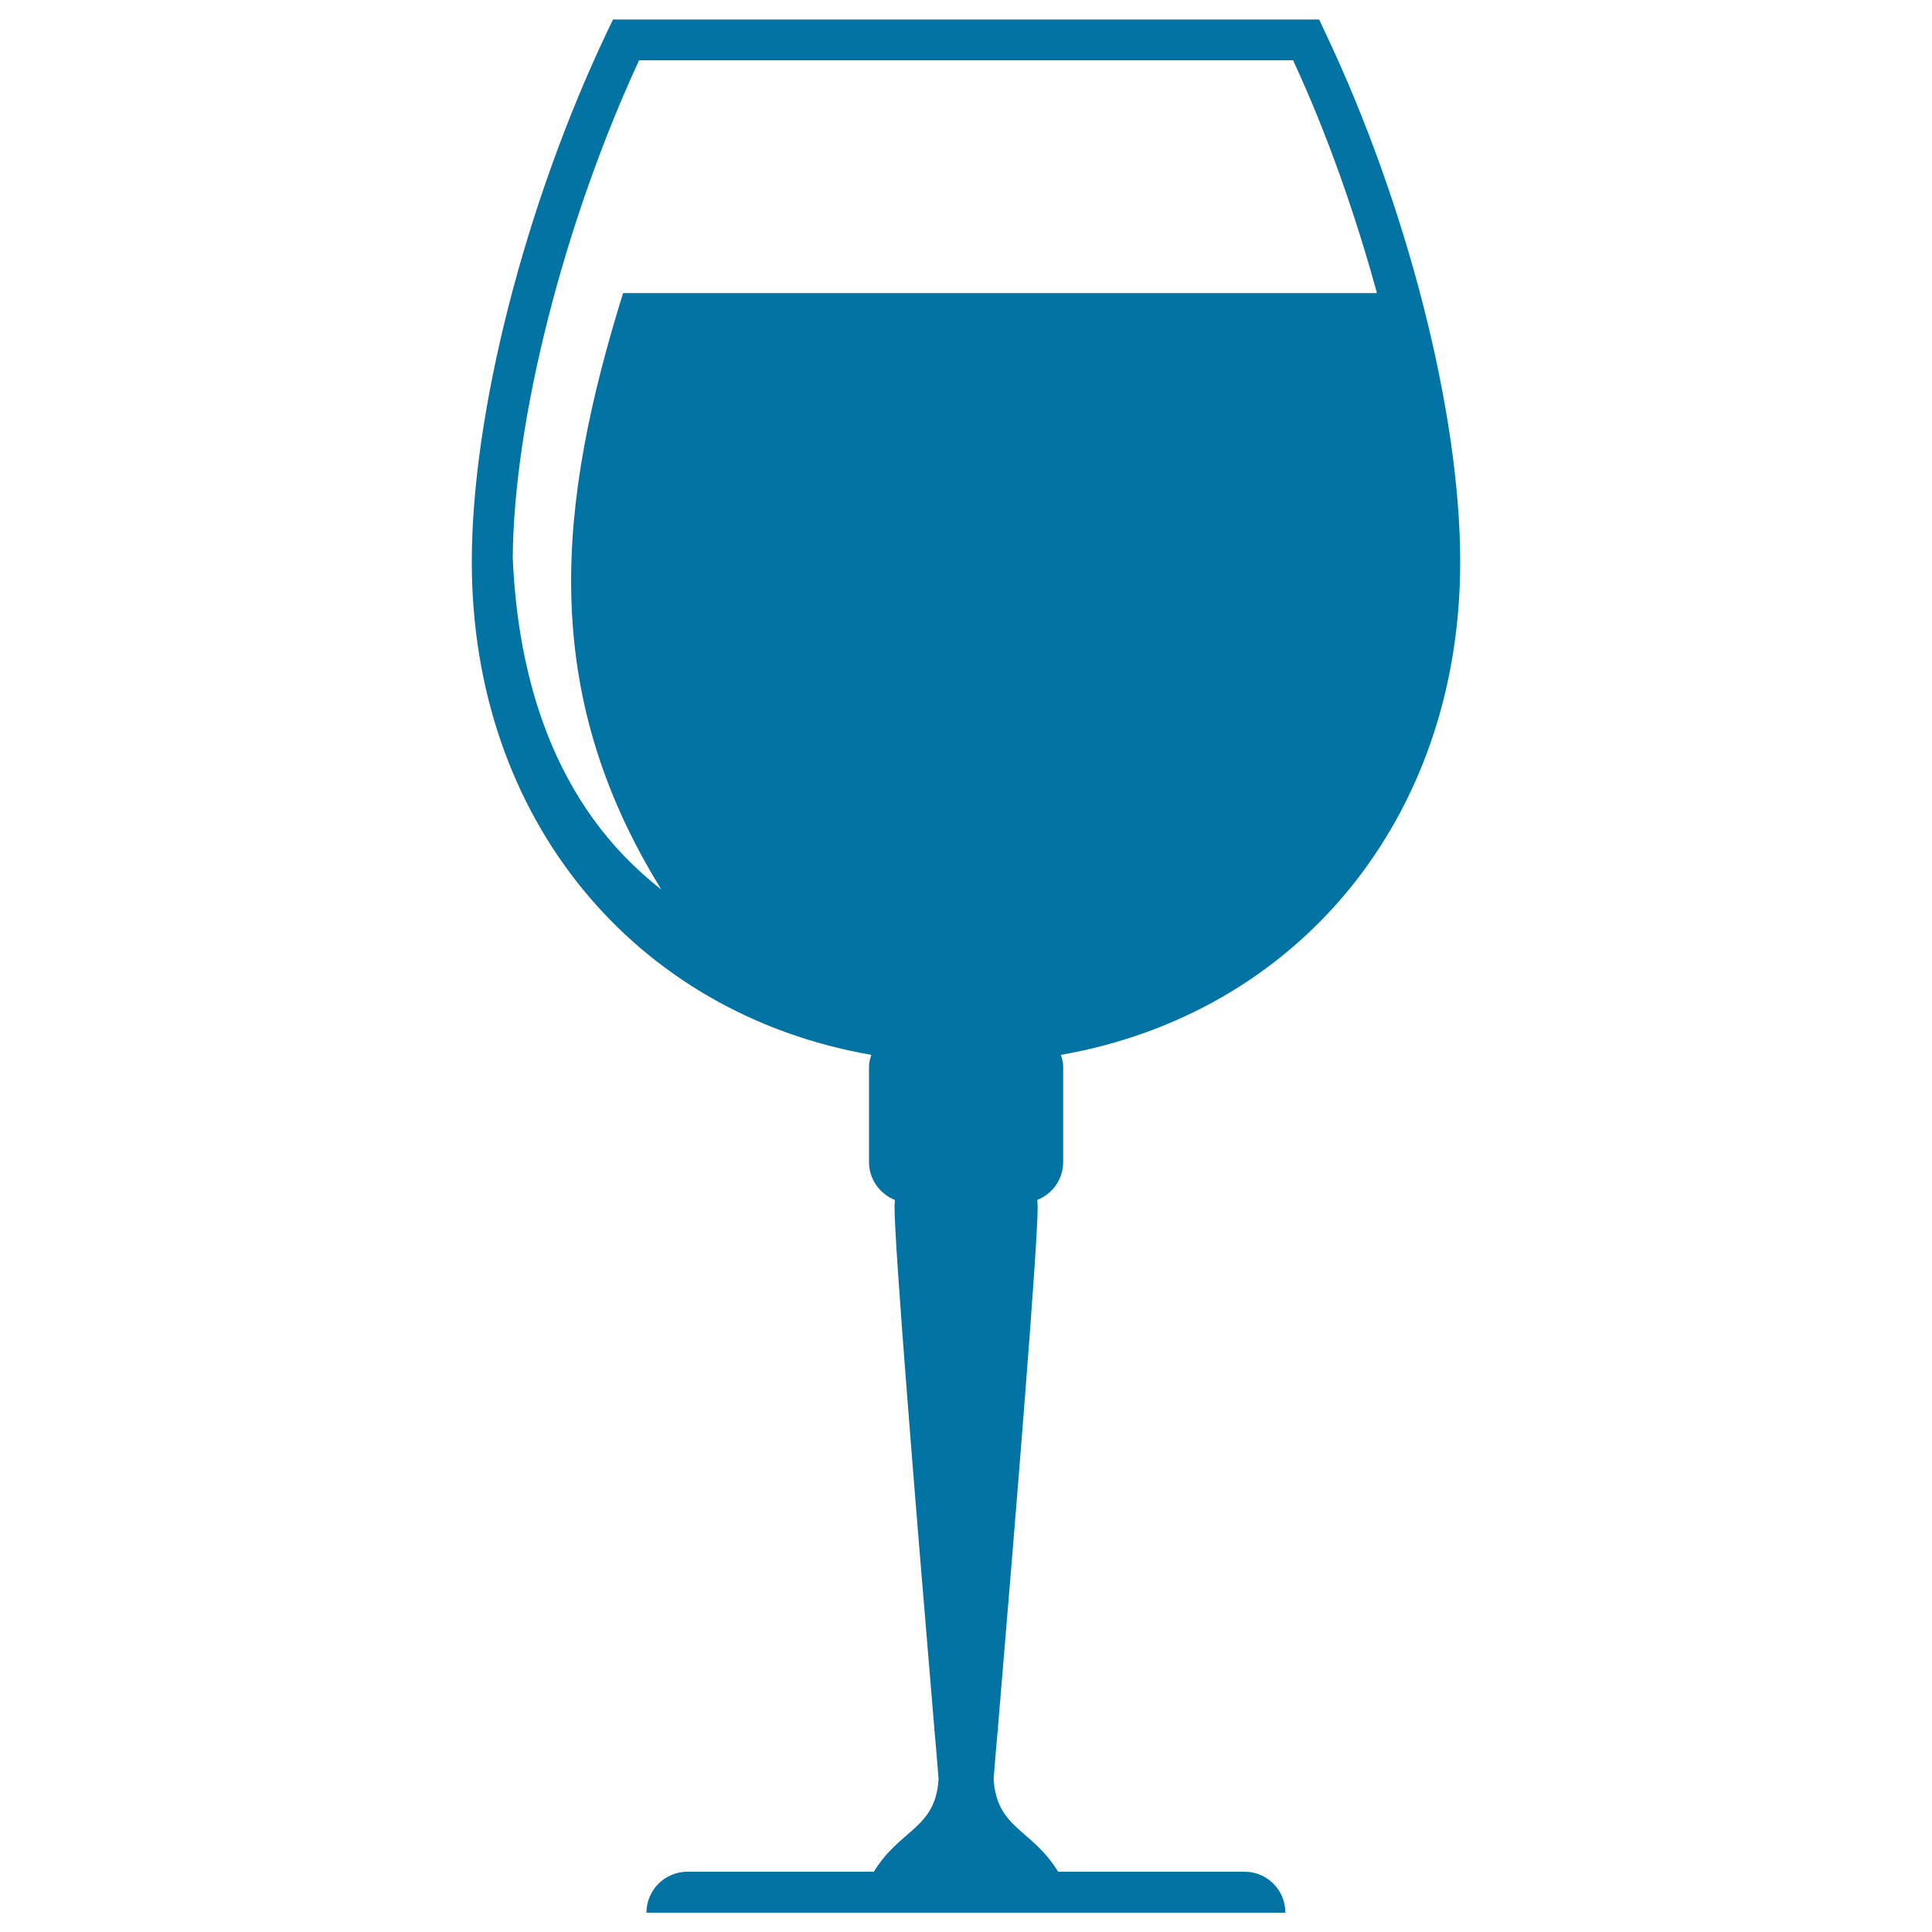 <svg xmlns="http://www.w3.org/2000/svg" viewBox="0 0 1000 1000" style="fill:#0273a2">
<title>Wine Glass Full Of Drink SVG icon</title>
<g><path d="M755.8,290.8c0-77.1-27.5-184.9-70.2-274.7l-2.8-6H317.3l-2.9,6c-42.7,89.8-70.2,197.6-70.2,274.7c0,133.2,84.4,233.9,206.8,255.2c-0.6,1.9-1.2,3.8-1.2,5.9v49.6c0,8.9,5.6,16.5,13.4,19.6c0,1.1-0.2,2.2-0.2,3.3c0,20.9,10.7,152.7,20.6,270.2c0,0.2,0,0.3-0.1,0.5c0.1,0.5,0.2,1.1,0.3,1.7c0.7,8.1,1.4,16.2,2,24c-1.6,25.9-19.8,25.6-33.5,48h-96.5c-11.7,0-21.2,9.5-21.2,21.2h330.7c0-11.7-9.4-21.2-21.1-21.2h-96.5c-13.6-22.3-31.8-22.1-33.4-48c0.6-8,1.3-15.9,2-24c0.1-0.6,0.2-1.1,0.3-1.7c0-0.2,0-0.4-0.1-0.5c9.9-117.6,20.6-249.4,20.6-270.2c0-1.2-0.2-2.2-0.2-3.3c7.8-3.1,13.4-10.7,13.4-19.6v-49.6c0-2.1-0.6-4-1.2-5.9C671.4,524.6,755.8,423.9,755.8,290.8z M330.8,31.2h338.5c17.6,38,32.2,79.6,43.4,120.5H322.5c-33.6,108.2-44.5,205,19.8,308.7C286,416.6,268,349.7,265.4,288.7C265.9,217.5,291.9,115.2,330.8,31.2z"/></g>
</svg>